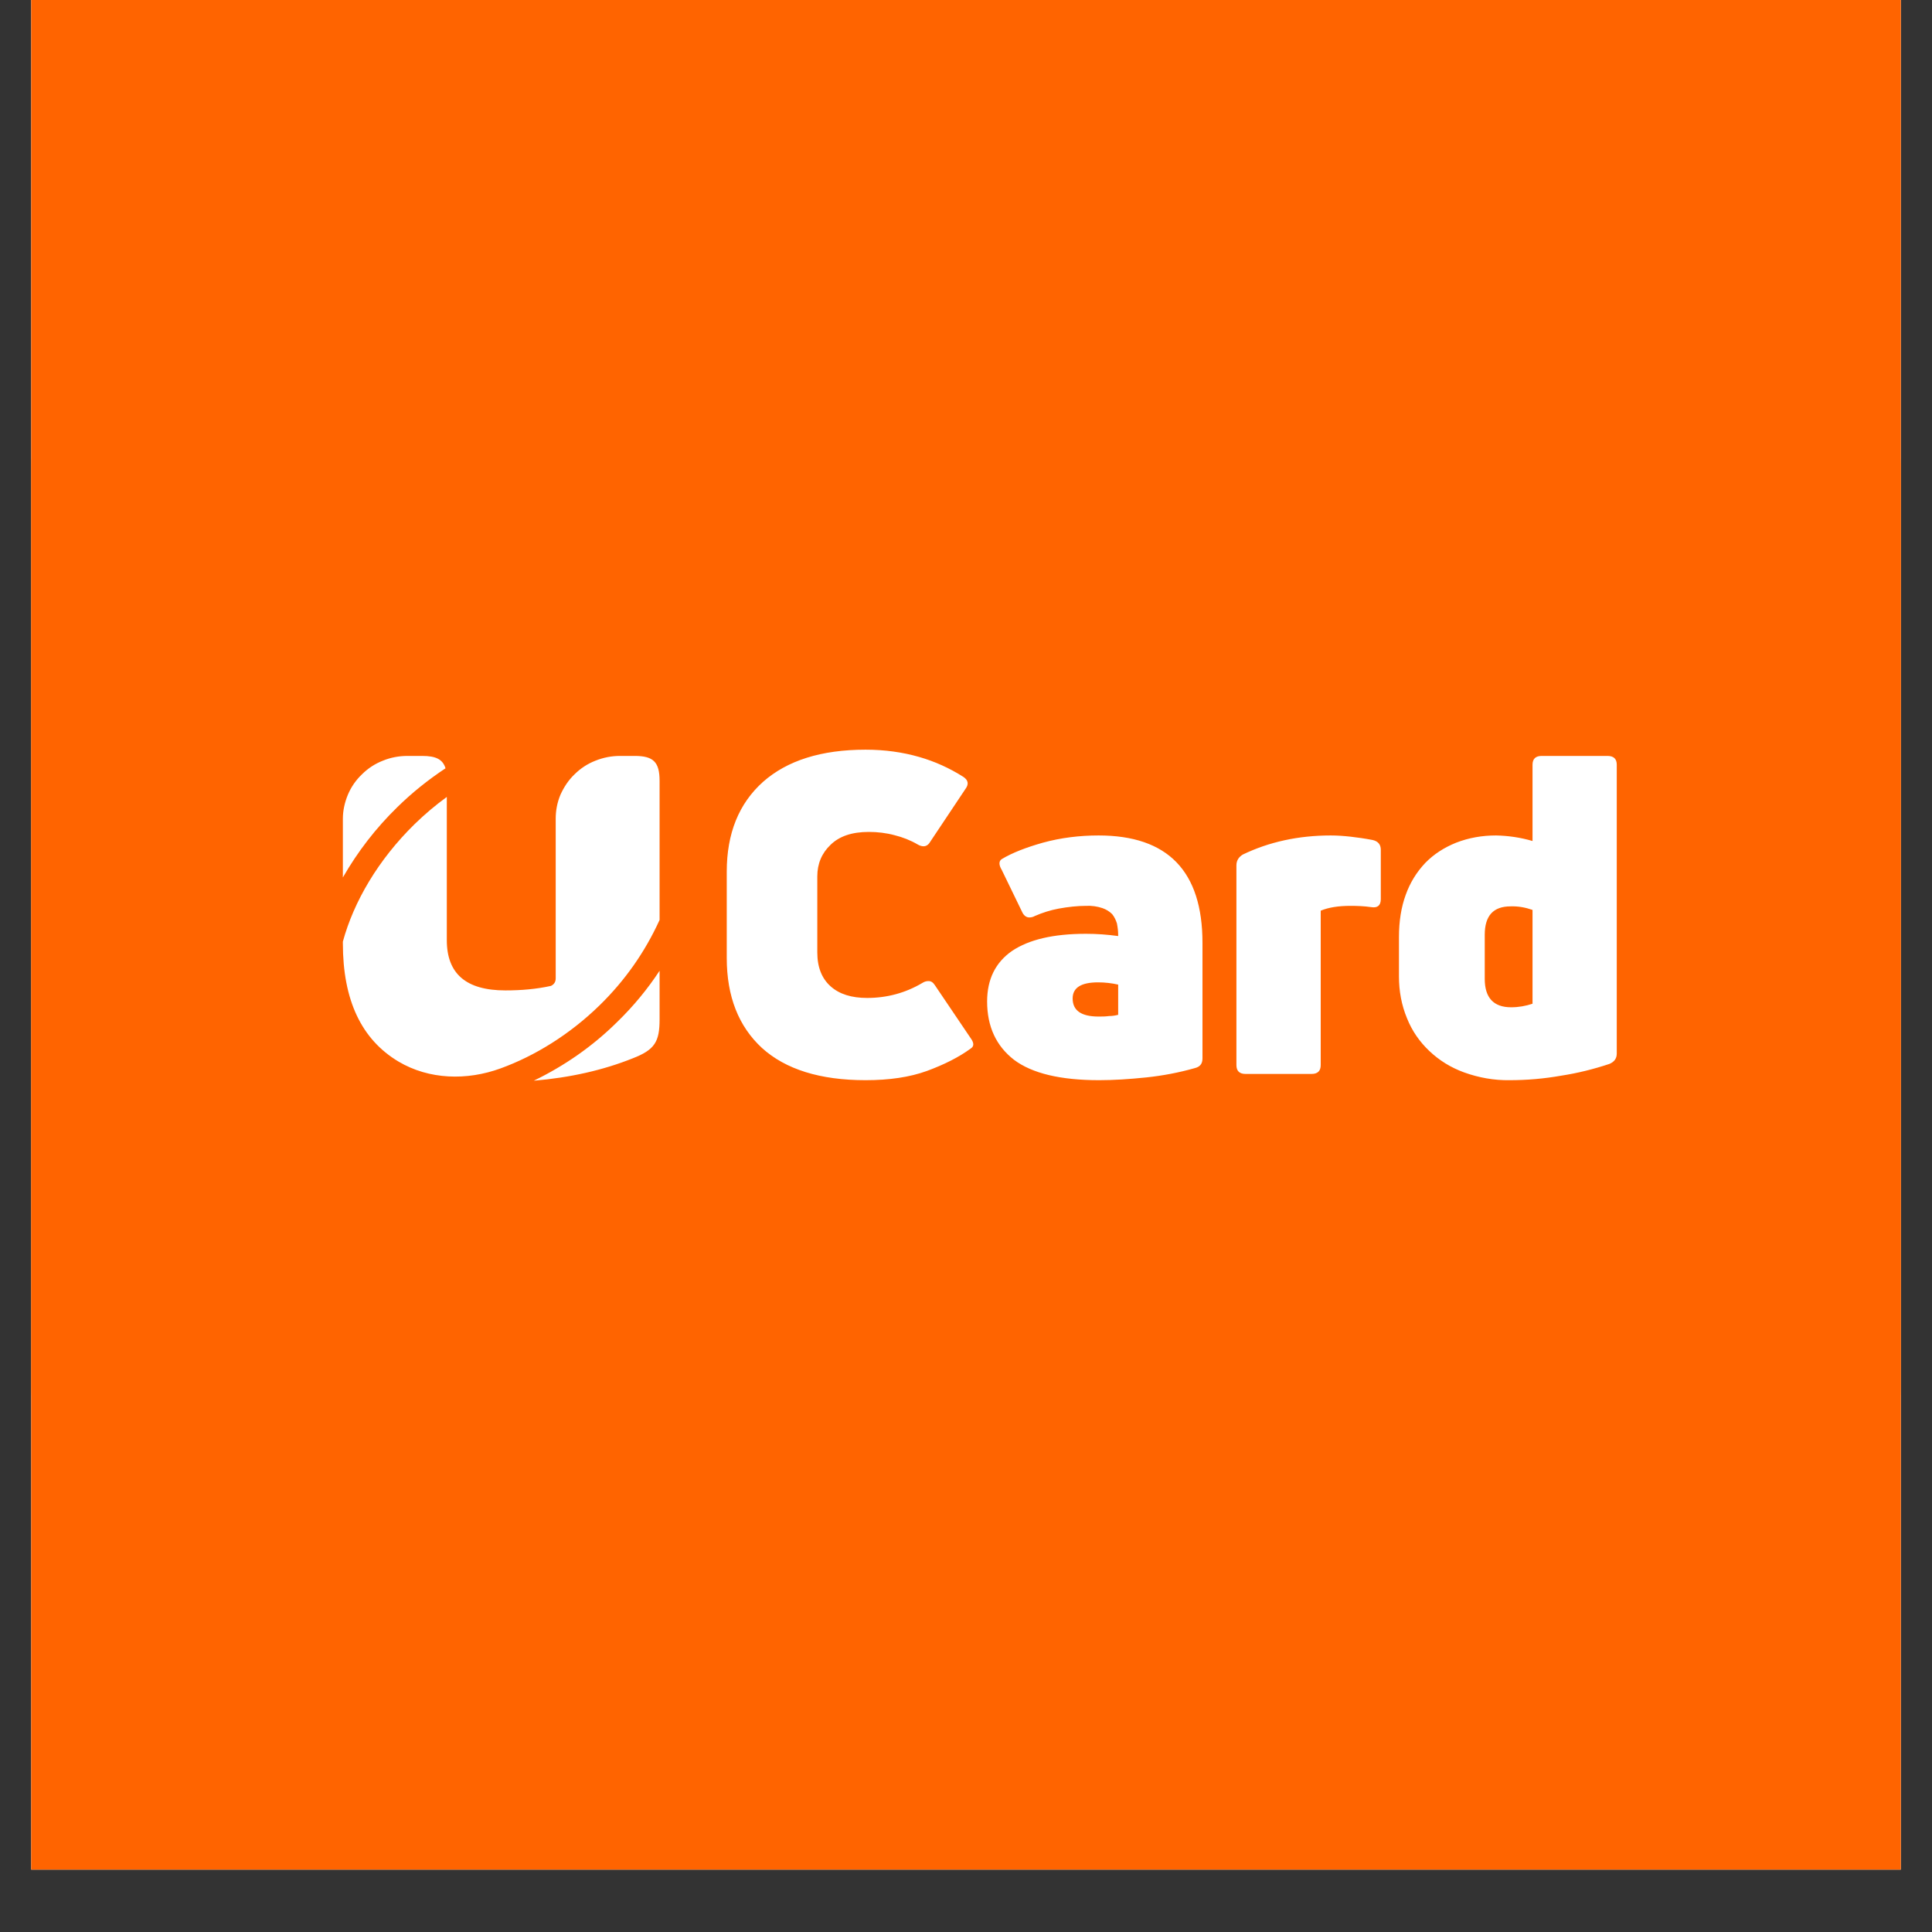 <?xml version="1.0" encoding="UTF-8"?> <svg xmlns="http://www.w3.org/2000/svg" xmlns:xlink="http://www.w3.org/1999/xlink" width="40" zoomAndPan="magnify" viewBox="0 0 30 30" height="40" preserveAspectRatio="xMidYMid meet" version="1.0"><rect x="0" y="0" width="30" height="30" fill="#333333" stroke="none"/><defs><clipPath id="c772195391"><path d="M 0.484 0 L 29.516 0 L 29.516 29.031 L 0.484 29.031 Z M 0.484 0 " clip-rule="nonzero"></path></clipPath><clipPath id="3e436de40e"><path d="M 0.484 5.324 L 29.516 5.324 L 29.516 23.469 L 0.484 23.469 Z M 0.484 5.324 " clip-rule="nonzero"></path></clipPath></defs><g clip-path="url(#c772195391)"><path fill="#ffffff" d="M 0.484 0 L 29.516 0 L 29.516 29.031 L 0.484 29.031 Z M 0.484 0 " fill-opacity="1" fill-rule="nonzero"></path><path fill="#ff6400" d="M 0.484 0 L 29.516 0 L 29.516 29.031 L 0.484 29.031 Z M 0.484 0 " fill-opacity="1" fill-rule="nonzero"></path></g><g clip-path="url(#3e436de40e)"><path fill="#ff6400" d="M 2.422 5.324 L 27.578 5.324 C 27.836 5.324 28.082 5.371 28.32 5.469 C 28.555 5.566 28.766 5.703 28.945 5.883 C 29.129 6.062 29.27 6.27 29.367 6.5 C 29.465 6.734 29.512 6.98 29.512 7.234 L 29.512 21.559 C 29.512 21.812 29.465 22.055 29.367 22.289 C 29.27 22.523 29.129 22.73 28.945 22.91 C 28.766 23.086 28.555 23.227 28.32 23.324 C 28.082 23.418 27.836 23.469 27.578 23.469 L 2.422 23.469 C 2.164 23.469 1.918 23.418 1.68 23.324 C 1.445 23.227 1.234 23.086 1.055 22.91 C 0.871 22.73 0.73 22.523 0.633 22.289 C 0.535 22.055 0.488 21.812 0.488 21.559 L 0.488 7.234 C 0.488 6.98 0.535 6.734 0.633 6.5 C 0.73 6.27 0.871 6.062 1.055 5.883 C 1.234 5.703 1.445 5.566 1.68 5.469 C 1.918 5.371 2.164 5.324 2.422 5.324 Z M 2.422 5.324 " fill-opacity="1" fill-rule="nonzero"></path></g><path fill="#ffffff" d="M 15.074 16.281 C 14.887 16.418 14.66 16.531 14.395 16.629 C 14.125 16.727 13.809 16.773 13.441 16.773 C 12.734 16.773 12.199 16.605 11.832 16.273 C 11.469 15.938 11.285 15.473 11.285 14.875 L 11.285 13.535 C 11.285 12.941 11.473 12.477 11.848 12.141 C 12.223 11.809 12.754 11.641 13.441 11.641 C 13.738 11.641 14.016 11.68 14.273 11.754 C 14.516 11.824 14.742 11.926 14.957 12.062 C 15.035 12.113 15.047 12.176 14.992 12.25 L 14.445 13.07 C 14.418 13.117 14.383 13.141 14.34 13.141 C 14.309 13.141 14.277 13.129 14.25 13.113 C 14.137 13.047 14.016 13 13.891 12.969 C 13.762 12.934 13.625 12.918 13.492 12.918 C 13.23 12.918 13.035 12.984 12.898 13.117 C 12.762 13.246 12.691 13.41 12.691 13.609 L 12.691 14.789 C 12.691 15.02 12.762 15.195 12.898 15.316 C 13.035 15.438 13.223 15.496 13.465 15.496 C 13.773 15.496 14.062 15.418 14.324 15.262 C 14.355 15.242 14.387 15.234 14.418 15.234 C 14.457 15.234 14.488 15.254 14.516 15.297 L 15.07 16.117 C 15.125 16.191 15.129 16.246 15.074 16.281 Z M 6.168 12.535 C 6.398 12.309 6.648 12.109 6.918 11.93 C 6.875 11.789 6.766 11.738 6.555 11.738 L 6.328 11.738 C 6.195 11.738 6.066 11.762 5.945 11.812 C 5.824 11.859 5.715 11.93 5.621 12.023 C 5.527 12.113 5.453 12.219 5.402 12.34 C 5.352 12.461 5.324 12.586 5.324 12.715 L 5.324 13.625 C 5.555 13.223 5.836 12.859 6.168 12.535 Z M 9.582 15.871 C 9.203 16.246 8.77 16.547 8.289 16.781 C 8.852 16.734 9.367 16.617 9.824 16.434 C 10.168 16.301 10.242 16.176 10.242 15.828 L 10.242 15.074 C 10.059 15.352 9.84 15.621 9.582 15.871 Z M 9.629 11.738 L 9.855 11.738 C 10.145 11.738 10.242 11.832 10.242 12.125 L 10.242 14.285 C 10.016 14.781 9.707 15.223 9.312 15.609 C 8.844 16.066 8.301 16.398 7.773 16.59 C 7.25 16.781 6.664 16.766 6.188 16.484 C 5.613 16.141 5.324 15.531 5.324 14.648 L 5.324 14.621 C 5.492 14.004 5.871 13.352 6.438 12.797 C 6.598 12.641 6.766 12.5 6.938 12.375 L 6.938 14.598 C 6.938 15.121 7.238 15.379 7.848 15.379 C 8.094 15.379 8.328 15.359 8.555 15.309 C 8.605 15.285 8.629 15.246 8.629 15.191 L 8.629 12.715 C 8.629 12.586 8.652 12.461 8.703 12.34 C 8.758 12.219 8.828 12.113 8.922 12.023 C 9.016 11.93 9.125 11.859 9.246 11.812 C 9.371 11.762 9.496 11.738 9.629 11.738 Z M 23.055 15.199 C 23.055 15.492 23.191 15.641 23.465 15.641 C 23.582 15.641 23.691 15.621 23.797 15.586 L 23.797 14.129 C 23.684 14.09 23.574 14.07 23.457 14.074 C 23.188 14.074 23.055 14.219 23.055 14.516 Z M 23.797 11.875 C 23.797 11.785 23.844 11.738 23.938 11.738 L 24.961 11.738 C 25.059 11.738 25.105 11.785 25.105 11.875 L 25.105 16.359 C 25.105 16.438 25.066 16.488 24.992 16.52 C 24.746 16.602 24.496 16.664 24.242 16.703 C 23.977 16.75 23.711 16.773 23.441 16.773 C 23.199 16.777 22.961 16.734 22.734 16.652 C 22.531 16.578 22.352 16.469 22.195 16.32 C 22.043 16.176 21.926 16.008 21.848 15.812 C 21.762 15.605 21.723 15.387 21.723 15.164 L 21.723 14.551 C 21.723 14.305 21.758 14.086 21.828 13.895 C 21.895 13.707 21.996 13.543 22.133 13.398 C 22.266 13.262 22.426 13.16 22.609 13.086 C 22.809 13.008 23.016 12.973 23.23 12.973 C 23.422 12.977 23.609 13.004 23.797 13.059 Z M 19.34 16.676 C 19.246 16.676 19.199 16.629 19.199 16.539 L 19.199 13.438 C 19.199 13.363 19.234 13.309 19.297 13.27 C 19.703 13.074 20.16 12.973 20.664 12.973 C 20.762 12.973 20.863 12.98 20.973 12.992 C 21.078 13.004 21.191 13.02 21.312 13.043 C 21.398 13.062 21.441 13.113 21.441 13.195 L 21.441 13.961 C 21.441 14.059 21.391 14.102 21.293 14.086 C 21.184 14.07 21.074 14.066 20.969 14.066 C 20.785 14.066 20.629 14.09 20.508 14.141 L 20.508 16.539 C 20.508 16.629 20.461 16.676 20.367 16.676 Z M 16.656 15.504 C 16.656 15.691 16.789 15.785 17.059 15.785 C 17.109 15.785 17.164 15.785 17.223 15.777 C 17.27 15.777 17.316 15.77 17.363 15.758 L 17.363 15.289 C 17.262 15.266 17.156 15.254 17.051 15.254 C 16.789 15.254 16.656 15.336 16.656 15.504 Z M 15.555 13.34 C 15.719 13.242 15.93 13.16 16.191 13.086 C 16.473 13.008 16.766 12.973 17.059 12.973 C 18.133 12.973 18.672 13.527 18.672 14.641 L 18.672 16.434 C 18.672 16.52 18.633 16.566 18.551 16.586 C 18.305 16.656 18.055 16.703 17.801 16.73 C 17.531 16.758 17.289 16.773 17.066 16.773 C 16.469 16.773 16.027 16.668 15.746 16.457 C 15.469 16.242 15.328 15.941 15.328 15.551 C 15.328 15.207 15.457 14.945 15.715 14.766 C 15.977 14.59 16.355 14.5 16.863 14.5 C 17.031 14.5 17.195 14.512 17.363 14.535 L 17.363 14.52 C 17.363 14.457 17.355 14.398 17.344 14.34 C 17.328 14.289 17.305 14.238 17.27 14.195 C 17.227 14.152 17.176 14.121 17.121 14.102 C 17.039 14.074 16.953 14.062 16.867 14.066 C 16.73 14.066 16.586 14.082 16.438 14.109 C 16.309 14.133 16.188 14.172 16.07 14.223 C 16.043 14.238 16.016 14.246 15.984 14.246 C 15.941 14.246 15.906 14.223 15.879 14.176 L 15.555 13.508 C 15.508 13.43 15.508 13.371 15.555 13.34 Z M 15.555 13.34 " fill-opacity="1" fill-rule="nonzero"></path></svg> 